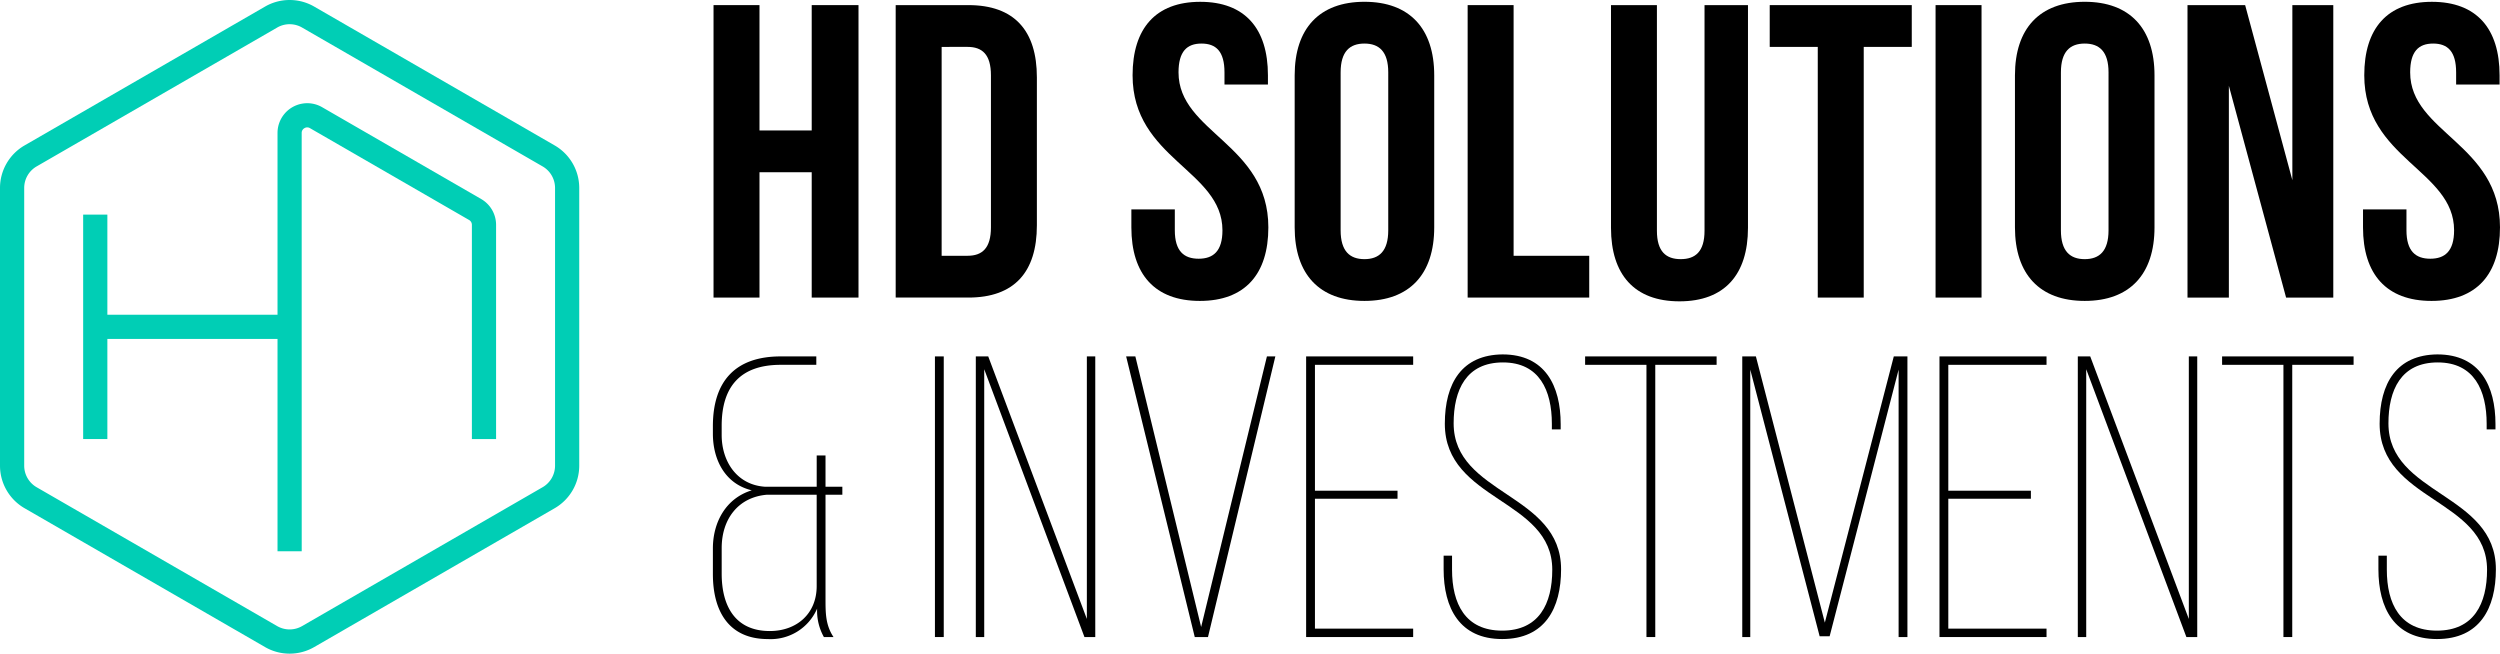 <svg xmlns="http://www.w3.org/2000/svg" width="368.649" height="96.386" viewBox="0 0 368.649 96.386"><g transform="translate(-48.576 -31.829)"><g transform="translate(48.576 31.829)"><rect width="3.569" height="33.094" transform="translate(12.263 31.646)" fill="#00ceb5"/><path d="M91.285,128.215a7.229,7.229,0,0,1-3.616-.965l-35.48-20.484a7.248,7.248,0,0,1-3.613-6.26V59.539a7.248,7.248,0,0,1,3.613-6.26l35.48-20.484a7.244,7.244,0,0,1,7.229,0l35.479,20.484a7.246,7.246,0,0,1,3.614,6.26v40.966a7.249,7.249,0,0,1-3.614,6.262L94.9,127.249A7.226,7.226,0,0,1,91.285,128.215Zm0-92.817a3.654,3.654,0,0,0-1.826.488L53.974,56.37a3.672,3.672,0,0,0-1.829,3.169v40.966a3.672,3.672,0,0,0,1.829,3.169l35.482,20.484a3.674,3.674,0,0,0,3.655,0l35.479-20.484a3.668,3.668,0,0,0,1.833-3.169V59.539a3.668,3.668,0,0,0-1.829-3.167L93.111,35.886A3.657,3.657,0,0,0,91.281,35.4Z" transform="translate(-48.576 -31.829)" fill="#00ceb5"/><path d="M87.881,107.5H84.313V76.192H57.437V72.621H84.313v-26.8a4.384,4.384,0,0,1,6.579-3.8l23.458,13.544a4.4,4.4,0,0,1,2.192,3.8v31.59h-3.568V59.362a.816.816,0,0,0-.409-.707L89.1,45.111a.776.776,0,0,0-.813,0,.784.784,0,0,0-.411.707Z" transform="translate(-43.39 -26.213)" fill="#00ceb5"/></g><g transform="translate(153.693 32.092)"><path d="M121.727,75.431H114.95V32.305h6.777V50.789h7.7V32.305h6.9V75.431h-6.9V56.949h-7.7Z" transform="translate(-114.85 -31.814)"/><path d="M131.894,32.305h10.721c6.775,0,10.1,3.759,10.1,10.659V64.773c0,6.9-3.327,10.657-10.1,10.657H131.894Zm6.777,6.162v30.8h3.82c2.156,0,3.449-1.108,3.449-4.19V42.656c0-3.082-1.294-4.19-3.449-4.19Z" transform="translate(-104.934 -31.814)"/><path d="M163.979,32c6.591,0,9.98,3.942,9.98,10.843v1.355h-6.407V42.407c0-3.082-1.232-4.252-3.389-4.252s-3.388,1.17-3.388,4.252c0,8.871,13.246,10.535,13.246,22.855,0,6.9-3.451,10.843-10.1,10.843s-10.1-3.942-10.1-10.843V62.613h6.407v3.08c0,3.08,1.355,4.19,3.513,4.19s3.511-1.11,3.511-4.19C167.244,56.823,154,55.16,154,42.838,154,35.937,157.388,32,163.979,32Z" transform="translate(-92.107 -31.995)"/><path d="M169.009,42.838c0-6.9,3.635-10.843,10.288-10.843s10.29,3.942,10.29,10.843V65.262c0,6.9-3.635,10.843-10.29,10.843s-10.288-3.942-10.288-10.843Zm6.777,22.855c0,3.08,1.355,4.252,3.511,4.252s3.511-1.171,3.511-4.252V42.407c0-3.082-1.354-4.252-3.511-4.252s-3.511,1.17-3.511,4.252Z" transform="translate(-83.214 -31.995)"/><path d="M185.1,32.305h6.777V69.27h11.152v6.16H185.1Z" transform="translate(-73.799 -31.814)"/><path d="M205.208,32.305V65.574c0,3.082,1.354,4.19,3.51,4.19s3.511-1.108,3.511-4.19V32.305h6.407V65.143c0,6.9-3.449,10.843-10.1,10.843s-10.1-3.942-10.1-10.843V32.305Z" transform="translate(-65.997 -31.814)"/><path d="M213.2,32.305h20.947v6.162h-7.084V75.431h-6.778V38.467H213.2Z" transform="translate(-57.355 -31.814)"/><path d="M228.627,32.305h6.778V75.431h-6.778Z" transform="translate(-48.326 -31.814)"/><path d="M236.011,42.838c0-6.9,3.635-10.843,10.288-10.843s10.29,3.942,10.29,10.843V65.262c0,6.9-3.635,10.843-10.29,10.843s-10.288-3.942-10.288-10.843Zm6.777,22.855c0,3.08,1.355,4.252,3.511,4.252s3.511-1.171,3.511-4.252V42.407c0-3.082-1.354-4.252-3.511-4.252s-3.511,1.17-3.511,4.252Z" transform="translate(-44.004 -31.995)"/><path d="M258.162,44.2V75.431h-6.1V32.305h8.5l6.962,25.815V32.305h6.036V75.431H266.6Z" transform="translate(-34.611 -31.814)"/><path d="M278.55,32c6.593,0,9.98,3.942,9.98,10.843v1.355h-6.407V42.407c0-3.082-1.232-4.252-3.388-4.252s-3.389,1.17-3.389,4.252c0,8.871,13.246,10.535,13.246,22.855,0,6.9-3.449,10.843-10.1,10.843s-10.1-3.942-10.1-10.843V62.613h6.407v3.08c0,3.08,1.357,4.19,3.513,4.19s3.511-1.11,3.511-4.19c0-8.871-13.246-10.534-13.246-22.855C268.57,35.937,271.959,32,278.55,32Z" transform="translate(-25.06 -31.995)"/><path d="M124.877,66.224c-5.851,0-8.689,3.134-8.689,8.987v1.36c0,3.9,2.245,7.33,6.325,7.625H130.2v-4.61h1.3V84.2h2.482v1.183H131.5v15.37c0,2.069,0,3.843,1.183,5.616h-1.42a7.9,7.9,0,0,1-1-4.2,7.459,7.459,0,0,1-7.271,4.494c-5.735,0-8.1-4.08-8.1-9.578V93.3c0-3.841,1.893-7.389,5.734-8.571-3.961-.946-5.734-4.551-5.734-8.335V75.269c0-6.561,3.251-10.286,9.99-10.286h5.261v1.241Zm-2.01,19.154c-4.256.355-6.678,3.606-6.678,7.863v3.784c0,4.789,2.008,8.454,7.092,8.454,3.961,0,6.916-2.543,6.916-6.621V85.378Z" transform="translate(-114.887 -12.69)"/><path d="M136.846,64.983v41.382h-1.3V64.983Z" transform="translate(-102.798 -12.69)"/><path d="M140.588,106.365h-1.24V64.983h1.831L155.722,103.7V64.983h1.241v41.382h-1.595l-14.78-39.491Z" transform="translate(-100.572 -12.69)"/><path d="M154.691,64.983l9.7,39.9,9.7-39.9h1.243l-9.933,41.382h-1.951L153.332,64.983Z" transform="translate(-92.389 -12.69)"/><path d="M183.552,84.787V85.97H171.375v19.154h14.484v1.241H170.075V64.983h15.784v1.241H171.375V84.787Z" transform="translate(-82.591 -12.69)"/><path d="M200.126,75.083v.769h-1.3v-.827c0-4.908-1.833-9.045-7.213-9.045-5.437,0-7.271,4.079-7.271,8.985,0,10.581,15.843,10.286,15.843,21.519,0,5.734-2.364,10.286-8.69,10.286-6.265,0-8.63-4.553-8.63-10.286v-2.01h1.241v2.069c0,5.025,1.95,8.985,7.389,8.985s7.39-3.96,7.39-8.985c0-10.464-15.843-10.109-15.843-21.518,0-6.03,2.543-10.169,8.513-10.228C197.821,64.8,200.126,69.408,200.126,75.083Z" transform="translate(-75.106 -12.799)"/><path d="M205.072,106.365V66.224h-9.045V64.983h19.39v1.241h-9.045v40.141Z" transform="translate(-67.403 -12.69)"/><path d="M223.531,106.246h-1.477L211.826,66.934v39.43h-1.181V64.983h2.01l10.168,39.254L232.99,64.983H235v41.382h-1.3V66.934Z" transform="translate(-58.849 -12.69)"/><path d="M242.47,84.787V85.97H230.292v19.154h14.484v1.241H228.991V64.983h15.785v1.241H230.292V84.787Z" transform="translate(-48.113 -12.69)"/><path d="M243.1,106.365h-1.24V64.983h1.831L258.23,103.7V64.983h1.241v41.382h-1.6L243.1,66.874Z" transform="translate(-40.584 -12.69)"/><path d="M264.325,106.365V66.224H255.28V64.983h19.39v1.241h-9.045v40.141Z" transform="translate(-32.728 -12.69)"/><path d="M287.083,75.083v.769h-1.3v-.827c0-4.908-1.833-9.045-7.213-9.045-5.437,0-7.271,4.079-7.271,8.985,0,10.581,15.844,10.286,15.844,21.519,0,5.734-2.365,10.286-8.692,10.286-6.265,0-8.63-4.553-8.63-10.286v-2.01h1.241v2.069c0,5.025,1.95,8.985,7.389,8.985s7.39-3.96,7.39-8.985C285.842,86.078,270,86.433,270,75.025c0-6.03,2.543-10.169,8.513-10.228C284.778,64.8,287.083,69.408,287.083,75.083Z" transform="translate(-24.218 -12.799)"/></g></g></svg>